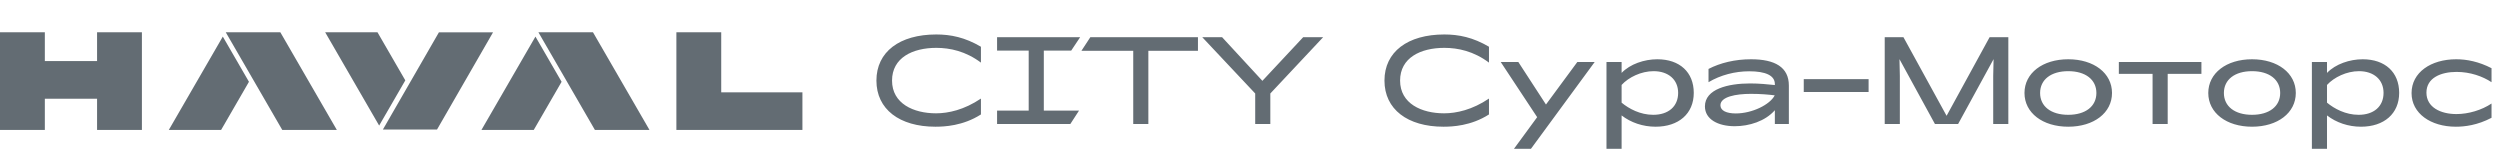 <?xml version="1.0" encoding="UTF-8"?> <svg xmlns="http://www.w3.org/2000/svg" width="5041" height="300" viewBox="0 0 5041 300" fill="none"><g clip-path="url(#clip0_367_2)"><path d="M885.058 65.148L823.928 171.206L772.041 261.232H875.815H881.077H881.172L994.189 65.148H885.058Z" fill="#636C73"></path><path d="M1363.86 65V262H1618V186.141H1454.27V65H1363.86Z" fill="#636C73"></path><path d="M195.723 65V123.195H90.413V65H0V262H90.413V199.054H195.723V262H286.137V65H195.723Z" fill="#636C73"></path><path d="M455.17 65L507.491 155.437L569.15 262H679.097H679.203L565.233 65H455.17Z" fill="#636C73"></path><path d="M340.385 262.002H445.843L501.996 164.94L449.273 73.797L340.385 262.002Z" fill="#636C73"></path><path d="M1085.59 65L1137.91 155.437L1199.56 262H1309.5H1309.61L1195.64 65H1085.59Z" fill="#636C73"></path><path d="M970.792 262.002H1076.26L1132.41 164.94L1079.68 73.797L970.792 262.002Z" fill="#636C73"></path><path d="M655.646 65L764.524 253.205L817.258 162.062L761.104 65H655.646Z" fill="#636C73"></path></g><path d="M1886.21 255.5C1813.71 255.5 1767.21 220.25 1767.21 162.5C1767.21 104.5 1813.96 69.5 1887.96 69.5C1916.96 69.5 1945.71 75.25 1977.96 94.25V126.25C1947.21 103.25 1915.71 96.5 1887.96 96.5C1839.96 96.5 1798.71 116.5 1798.71 162.5C1798.71 209 1842.21 228.5 1887.46 228.5C1912.21 228.5 1944.21 221.5 1977.96 198.75V230.75C1941.71 254 1903.71 255.5 1886.21 255.5ZM2178 75L2160 102H2104.75V223H2175.75L2158.25 250H2010.5V223H2074.25V102H2010.5V75H2178ZM2315.55 102.5V250H2285.05V102.5H2180.55L2198.55 75H2415.55V102.5H2315.55ZM2561.49 188.5V250H2530.99V188.5L2424.24 75H2464.24L2545.49 163L2627.74 75H2667.99L2561.49 188.5ZM2910.63 255.5C2838.13 255.5 2791.63 220.25 2791.63 162.5C2791.63 104.5 2838.38 69.5 2912.38 69.5C2941.38 69.5 2970.13 75.25 3002.38 94.25V126.25C2971.63 103.25 2940.13 96.5 2912.38 96.5C2864.38 96.5 2823.13 116.5 2823.13 162.5C2823.13 209 2866.63 228.5 2911.88 228.5C2936.63 228.5 2968.63 221.5 3002.38 198.75V230.75C2966.13 254 2928.13 255.5 2910.63 255.5ZM3061.54 125L3117.29 210.75L3180.54 125H3215.54L3087.04 300H3052.79L3099.54 236.25L3026.04 125H3061.54ZM3269.81 171.25V207C3284.56 219.25 3307.31 231.5 3333.56 231.5C3364.06 231.5 3383.81 214.75 3383.81 187.25C3383.81 160.5 3364.06 143.5 3334.31 143.5C3309.31 143.5 3284.06 155.75 3269.81 171.25ZM3338.31 255.5C3312.81 255.5 3288.56 247.25 3269.81 232.75V300H3239.31V125H3269.81V147C3287.06 129 3315.81 119.5 3341.81 119.5C3387.06 119.5 3415.31 145.75 3415.31 187.25C3415.31 229.25 3384.81 255.5 3338.31 255.5ZM3469.06 212.25C3469.06 223.25 3481.56 228.75 3500.06 228.75C3533.06 228.75 3569.06 211 3578.56 192.25C3566.31 190.75 3551.06 189.25 3530.56 189.25C3500.31 189.25 3469.06 195 3469.06 212.25ZM3497.81 254.5C3464.56 254.5 3437.81 240.75 3437.81 214.5C3437.81 179.5 3484.56 168.25 3529.06 168.25C3547.06 168.25 3564.81 170 3578.81 171.5V169.5C3578.81 152 3559.81 143.75 3527.06 143.75C3498.56 143.75 3469.31 151.25 3445.06 165.75V139C3468.81 126.75 3498.31 119.5 3530.81 119.5C3579.06 119.5 3607.06 135.5 3607.06 172.5V250H3578.81V222.25C3559.31 244.5 3527.06 254.5 3497.81 254.5ZM3767.84 185.5H3637.09V159.5H3767.84V185.5ZM3830.85 153V250H3800.35V75H3838.1L3925.1 233.5L4011.85 75H4049.6V250H4019.1V153L4019.85 119.25L3948.35 250H3901.6L3830.1 119.25L3830.85 153ZM4170.41 255.5C4118.66 255.5 4082.16 227.5 4082.16 187.5C4082.16 147.5 4118.66 119.5 4170.41 119.5C4222.16 119.5 4258.66 147.5 4258.66 187.5C4258.66 227.5 4222.16 255.5 4170.41 255.5ZM4170.41 231.5C4205.16 231.5 4227.16 214.5 4227.16 187.5C4227.16 160.5 4205.16 143.5 4170.41 143.5C4135.66 143.5 4113.66 160.5 4113.66 187.5C4113.66 214.5 4135.66 231.5 4170.41 231.5ZM4370.94 149V250H4340.44V149H4272.44V125H4438.94V149H4370.94ZM4541.01 255.5C4489.26 255.5 4452.76 227.5 4452.76 187.5C4452.76 147.5 4489.26 119.5 4541.01 119.5C4592.76 119.5 4629.26 147.5 4629.26 187.5C4629.26 227.5 4592.76 255.5 4541.01 255.5ZM4541.01 231.5C4575.76 231.5 4597.76 214.5 4597.76 187.5C4597.76 160.5 4575.76 143.5 4541.01 143.5C4506.26 143.5 4484.26 160.5 4484.26 187.5C4484.26 214.5 4506.26 231.5 4541.01 231.5ZM4692.18 171.25V207C4706.93 219.25 4729.68 231.5 4755.93 231.5C4786.43 231.5 4806.18 214.75 4806.18 187.25C4806.18 160.5 4786.43 143.5 4756.68 143.5C4731.68 143.5 4706.43 155.75 4692.18 171.25ZM4760.68 255.5C4735.18 255.5 4710.93 247.25 4692.18 232.75V300H4661.68V125H4692.18V147C4709.43 129 4738.18 119.5 4764.18 119.5C4809.43 119.5 4837.68 145.75 4837.68 187.25C4837.68 229.25 4807.18 255.5 4760.68 255.5ZM4951.92 255.5C4901.42 255.5 4862.67 228.75 4862.67 187.75C4862.67 146 4901.67 119.5 4952.67 119.5C4974.17 119.5 4998.17 124.25 5023.92 137.5V165.75C5006.17 154 4981.17 145 4953.42 145C4922.17 145 4892.67 156.75 4892.67 186.75C4892.67 216.5 4921.42 230 4953.17 230C4977.42 230 5004.17 222 5023.92 208.75V237.5C4995.42 252.5 4969.92 255.5 4951.92 255.5Z" fill="#636C73"></path><defs><clipPath id="clip0_367_2"><rect width="1618" height="197" fill="white" transform="translate(0 65)"></rect></clipPath></defs></svg> 